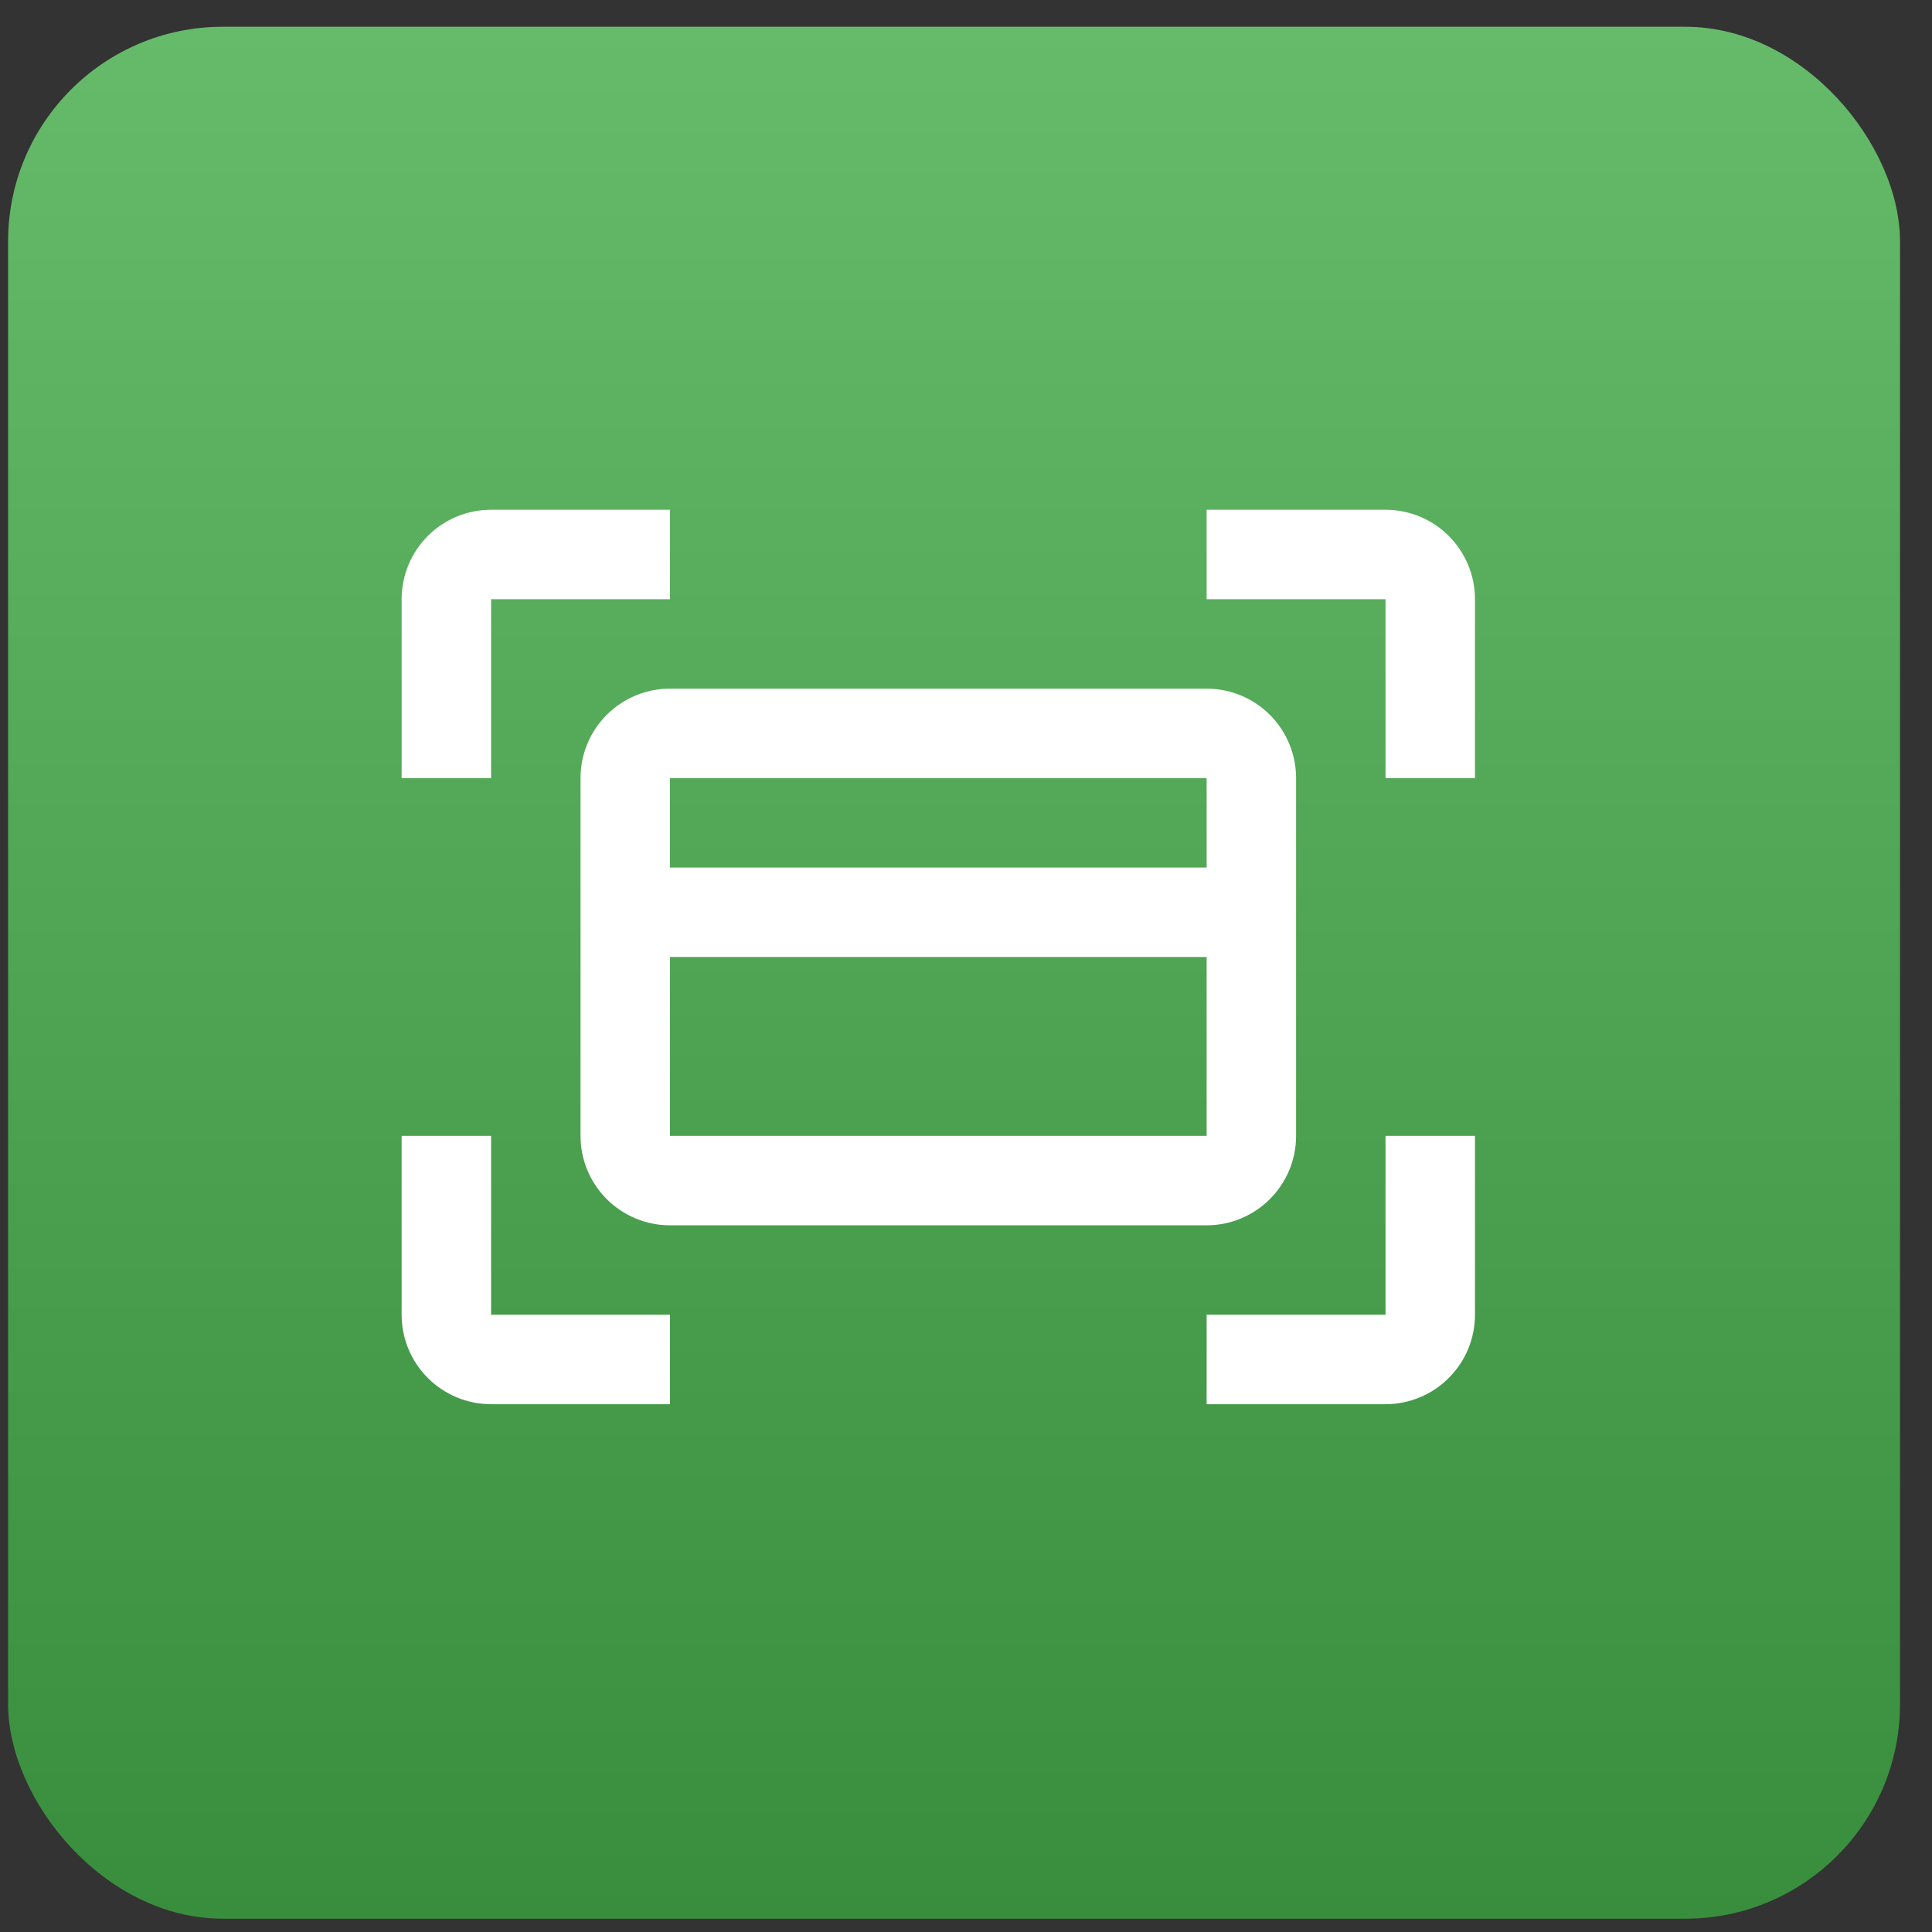 <svg width="54" height="54" viewBox="0 0 54 54" fill="none" xmlns="http://www.w3.org/2000/svg">
<rect x="0" y="0" width="54" height="54" fill="#333333" stroke="none"/>
<rect x="0.226" y="0.748" width="52.88" height="52.88" rx="6" fill="url(#paint0_linear_1229_279920)"/>
<path d="M13.726 16.748H18.726V14.248H13.726C13.062 14.248 12.427 14.511 11.958 14.98C11.489 15.449 11.226 16.084 11.226 16.748V21.748H13.726V16.748ZM38.726 14.248H33.726V16.748H38.726V21.748H41.226V16.748C41.226 16.084 40.962 15.449 40.493 14.98C40.025 14.511 39.389 14.248 38.726 14.248ZM13.726 31.748H11.226V36.748C11.226 37.411 11.489 38.047 11.958 38.515C12.427 38.984 13.062 39.248 13.726 39.248H18.726V36.748H13.726V31.748ZM38.726 36.748H33.726V39.248H38.726C39.389 39.248 40.025 38.984 40.493 38.515C40.962 38.047 41.226 37.411 41.226 36.748V31.748H38.726V36.748ZM16.226 21.748V31.748C16.226 32.411 16.489 33.047 16.958 33.515C17.427 33.984 18.062 34.248 18.726 34.248H33.726C34.389 34.248 35.025 33.984 35.493 33.515C35.962 33.047 36.226 32.411 36.226 31.748V21.748C36.226 21.084 35.962 20.449 35.493 19.98C35.025 19.511 34.389 19.248 33.726 19.248H18.726C18.062 19.248 17.427 19.511 16.958 19.98C16.489 20.449 16.226 21.084 16.226 21.748V21.748ZM18.726 31.748V26.748H33.726V31.748H18.726ZM33.726 21.748V24.248H18.726V21.748H33.726Z" fill="white"/>
<defs>
<linearGradient id="paint0_linear_1229_279920" x1="26.666" y1="0.748" x2="26.666" y2="53.628" gradientUnits="userSpaceOnUse">
<stop stop-color="#66BB6A"/>
<stop offset="1" stop-color="#388E3C"/>
</linearGradient>
</defs>
</svg>
